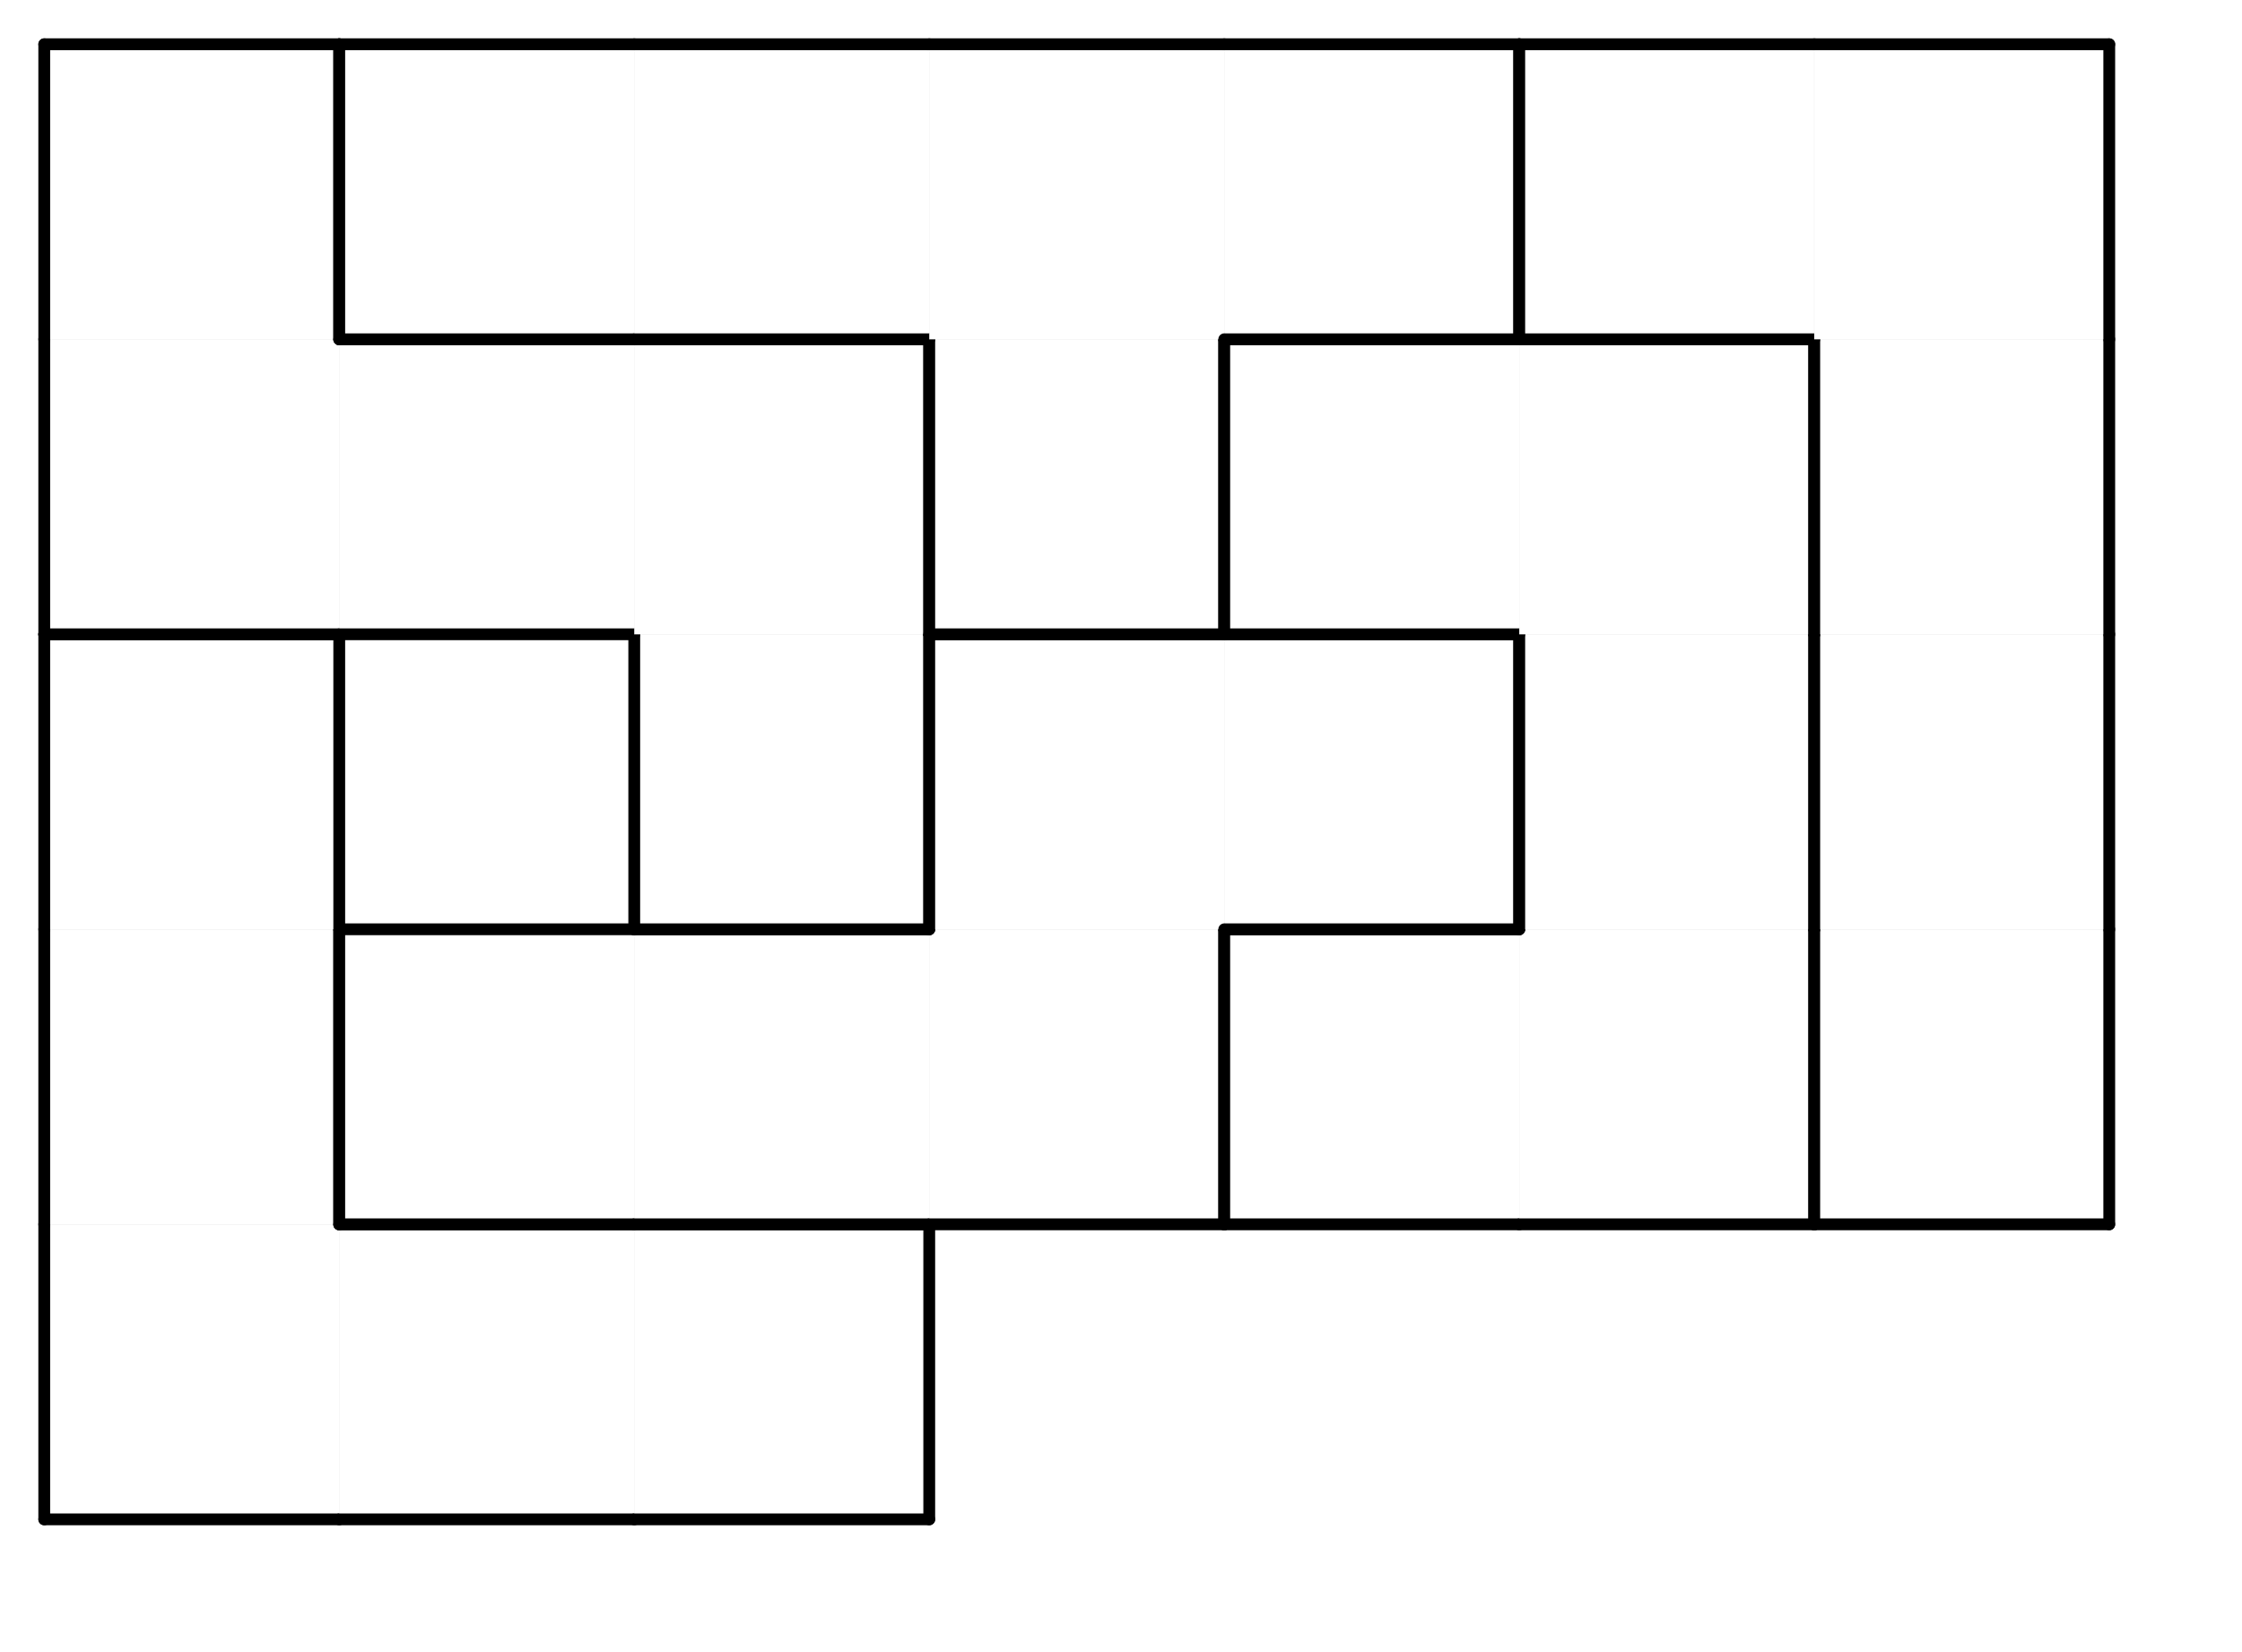 <svg version="1.1"
 xmlns="http://www.w3.org/2000/svg"
 xmlns:xlink="http://www.w3.org/1999/xlink" 
 width="76px" height="56px"
>

<!-- args used: -white -scale 0.5 -A 7 5 1:6 6 6 - - - - 6 5 5 5 2 2 3 6 - A 5 5 2 3 A A A 4 2 2 3 A 4 4 4 4 3 3  -->
<!--

Box for not set puzzle

-->
<symbol id="c635b207-c642-4db6-9ba6-f94f0fada603box_-2">
<path d="M21 1 L1 1 L1 21 L21 21 Z" stroke="gray" stroke-width=".008"  fill-opacity="0" />
</symbol>
<!--

thicker border lines for Box

-->
<symbol id="c635b207-c642-4db6-9ba6-f94f0fada603line_1">	<line x1="21" y1="1" x2="21" y2="1" style="stroke-linecap:round;stroke:black;stroke-width:.8" />	</symbol>
<symbol id="c635b207-c642-4db6-9ba6-f94f0fada603line_2">	<line x1="21" y1="1" x2="21" y2="21" style="stroke-linecap:round;stroke:black;stroke-width:.8" />	</symbol>
<symbol id="c635b207-c642-4db6-9ba6-f94f0fada603line_3">	<line x1="21" y1="21" x2="21" y2="21" style="stroke-linecap:round;stroke:black;stroke-width:.8" />	</symbol>
<symbol id="c635b207-c642-4db6-9ba6-f94f0fada603line_4">	<line x1="21" y1="21" x2="21" y2="1" style="stroke-linecap:round;stroke:black;stroke-width:.8" />	</symbol>
<symbol id="c635b207-c642-4db6-9ba6-f94f0fada603line_5">	<line x1="21" y1="1" x2="1" y2="1" style="stroke-linecap:round;stroke:black;stroke-width:.8" />	</symbol>
<symbol id="c635b207-c642-4db6-9ba6-f94f0fada603line_6">	<line x1="1" y1="1" x2="1" y2="21" style="stroke-linecap:round;stroke:black;stroke-width:.8" />	</symbol>
<symbol id="c635b207-c642-4db6-9ba6-f94f0fada603line_7">	<line x1="1" y1="21" x2="21" y2="21" style="stroke-linecap:round;stroke:black;stroke-width:.8" />	</symbol>
<symbol id="c635b207-c642-4db6-9ba6-f94f0fada603line_8">	<line x1="1" y1="1" x2="1" y2="1" style="stroke-linecap:round;stroke:black;stroke-width:.8" />	</symbol>
<symbol id="c635b207-c642-4db6-9ba6-f94f0fada603line_9">	<line x1="1" y1="1" x2="21" y2="1" style="stroke-linecap:round;stroke:black;stroke-width:.8" />	</symbol>
<!--

real box definition

-->
<!--

Box_A 2 definitions

-->
<symbol id="c635b207-c642-4db6-9ba6-f94f0fada603box_A">
<path d="M21 1 L1 1 L1 21 L21 21 Z" style="fill:#FFFFFF;stroke-width:.008;stroke:lightgray" />
</symbol>
<!--

Box_2 2 definitions

-->
<symbol id="c635b207-c642-4db6-9ba6-f94f0fada603box_2">
<path d="M21 1 L1 1 L1 21 L21 21 Z" style="fill:#FFFFFF;stroke-width:.008;stroke:lightgray" />
</symbol>
<!--

Box_3 2 definitions

-->
<symbol id="c635b207-c642-4db6-9ba6-f94f0fada603box_3">
<path d="M21 1 L1 1 L1 21 L21 21 Z" style="fill:#FFFFFF;stroke-width:.008;stroke:lightgray" />
</symbol>
<!--

Box_4 2 definitions

-->
<symbol id="c635b207-c642-4db6-9ba6-f94f0fada603box_4">
<path d="M21 1 L1 1 L1 21 L21 21 Z" style="fill:#FFFFFF;stroke-width:.008;stroke:lightgray" />
</symbol>
<!--

Box_5 2 definitions

-->
<symbol id="c635b207-c642-4db6-9ba6-f94f0fada603box_5">
<path d="M21 1 L1 1 L1 21 L21 21 Z" style="fill:#FFFFFF;stroke-width:.008;stroke:lightgray" />
</symbol>
<!--

Box_6 2 definitions

-->
<symbol id="c635b207-c642-4db6-9ba6-f94f0fada603box_6">
<path d="M21 1 L1 1 L1 21 L21 21 Z" style="fill:#FFFFFF;stroke-width:.008;stroke:lightgray" />
</symbol>


<g transform="scale(0.5) translate(2,2) " >

<use x="0" y="80" xlink:href="#origin" />
<!--

now we use the box and set it to xy position
we start to paint with boxes with y==0 first!
we define animation for a puzzle, based on puzzleNbr!

-->
<use x="0" y="80" xlink:href="#c635b207-c642-4db6-9ba6-f94f0fada603box_6" />
<use x="0" y="80" xlink:href="#c635b207-c642-4db6-9ba6-f94f0fada603line_6" />
<use x="0" y="80" xlink:href="#c635b207-c642-4db6-9ba6-f94f0fada603line_7" />
<use x="20" y="80" xlink:href="#c635b207-c642-4db6-9ba6-f94f0fada603box_6" />
<use x="20" y="80" xlink:href="#c635b207-c642-4db6-9ba6-f94f0fada603line_5" />
<use x="20" y="80" xlink:href="#c635b207-c642-4db6-9ba6-f94f0fada603line_7" />
<use x="40" y="80" xlink:href="#c635b207-c642-4db6-9ba6-f94f0fada603box_6" />
<use x="40" y="80" xlink:href="#c635b207-c642-4db6-9ba6-f94f0fada603line_4" />
<use x="40" y="80" xlink:href="#c635b207-c642-4db6-9ba6-f94f0fada603line_5" />
<use x="40" y="80" xlink:href="#c635b207-c642-4db6-9ba6-f94f0fada603line_7" />
<use x="0" y="60" xlink:href="#c635b207-c642-4db6-9ba6-f94f0fada603box_6" />
<use x="0" y="60" xlink:href="#c635b207-c642-4db6-9ba6-f94f0fada603line_4" />
<use x="0" y="60" xlink:href="#c635b207-c642-4db6-9ba6-f94f0fada603line_6" />
<use x="20" y="60" xlink:href="#c635b207-c642-4db6-9ba6-f94f0fada603box_5" />
<use x="20" y="60" xlink:href="#c635b207-c642-4db6-9ba6-f94f0fada603line_5" />
<use x="20" y="60" xlink:href="#c635b207-c642-4db6-9ba6-f94f0fada603line_6" />
<use x="20" y="60" xlink:href="#c635b207-c642-4db6-9ba6-f94f0fada603line_7" />
<use x="40" y="60" xlink:href="#c635b207-c642-4db6-9ba6-f94f0fada603box_5" />
<use x="40" y="60" xlink:href="#c635b207-c642-4db6-9ba6-f94f0fada603line_5" />
<use x="40" y="60" xlink:href="#c635b207-c642-4db6-9ba6-f94f0fada603line_7" />
<use x="60" y="60" xlink:href="#c635b207-c642-4db6-9ba6-f94f0fada603box_5" />
<use x="60" y="60" xlink:href="#c635b207-c642-4db6-9ba6-f94f0fada603line_4" />
<use x="60" y="60" xlink:href="#c635b207-c642-4db6-9ba6-f94f0fada603line_7" />
<use x="80" y="60" xlink:href="#c635b207-c642-4db6-9ba6-f94f0fada603box_2" />
<use x="80" y="60" xlink:href="#c635b207-c642-4db6-9ba6-f94f0fada603line_5" />
<use x="80" y="60" xlink:href="#c635b207-c642-4db6-9ba6-f94f0fada603line_6" />
<use x="80" y="60" xlink:href="#c635b207-c642-4db6-9ba6-f94f0fada603line_7" />
<use x="100" y="60" xlink:href="#c635b207-c642-4db6-9ba6-f94f0fada603box_2" />
<use x="100" y="60" xlink:href="#c635b207-c642-4db6-9ba6-f94f0fada603line_4" />
<use x="100" y="60" xlink:href="#c635b207-c642-4db6-9ba6-f94f0fada603line_7" />
<use x="120" y="60" xlink:href="#c635b207-c642-4db6-9ba6-f94f0fada603box_3" />
<use x="120" y="60" xlink:href="#c635b207-c642-4db6-9ba6-f94f0fada603line_4" />
<use x="120" y="60" xlink:href="#c635b207-c642-4db6-9ba6-f94f0fada603line_6" />
<use x="120" y="60" xlink:href="#c635b207-c642-4db6-9ba6-f94f0fada603line_7" />
<use x="0" y="40" xlink:href="#c635b207-c642-4db6-9ba6-f94f0fada603box_6" />
<use x="0" y="40" xlink:href="#c635b207-c642-4db6-9ba6-f94f0fada603line_4" />
<use x="0" y="40" xlink:href="#c635b207-c642-4db6-9ba6-f94f0fada603line_5" />
<use x="0" y="40" xlink:href="#c635b207-c642-4db6-9ba6-f94f0fada603line_6" />
<use x="40" y="40" xlink:href="#c635b207-c642-4db6-9ba6-f94f0fada603box_A" />
<use x="40" y="40" xlink:href="#c635b207-c642-4db6-9ba6-f94f0fada603line_4" />
<use x="40" y="40" xlink:href="#c635b207-c642-4db6-9ba6-f94f0fada603line_6" />
<use x="40" y="40" xlink:href="#c635b207-c642-4db6-9ba6-f94f0fada603line_7" />
<use x="60" y="40" xlink:href="#c635b207-c642-4db6-9ba6-f94f0fada603box_5" />
<use x="60" y="40" xlink:href="#c635b207-c642-4db6-9ba6-f94f0fada603line_5" />
<use x="60" y="40" xlink:href="#c635b207-c642-4db6-9ba6-f94f0fada603line_6" />
<use x="80" y="40" xlink:href="#c635b207-c642-4db6-9ba6-f94f0fada603box_5" />
<use x="80" y="40" xlink:href="#c635b207-c642-4db6-9ba6-f94f0fada603line_4" />
<use x="80" y="40" xlink:href="#c635b207-c642-4db6-9ba6-f94f0fada603line_5" />
<use x="80" y="40" xlink:href="#c635b207-c642-4db6-9ba6-f94f0fada603line_7" />
<use x="100" y="40" xlink:href="#c635b207-c642-4db6-9ba6-f94f0fada603box_2" />
<use x="100" y="40" xlink:href="#c635b207-c642-4db6-9ba6-f94f0fada603line_4" />
<use x="100" y="40" xlink:href="#c635b207-c642-4db6-9ba6-f94f0fada603line_6" />
<use x="120" y="40" xlink:href="#c635b207-c642-4db6-9ba6-f94f0fada603box_3" />
<use x="120" y="40" xlink:href="#c635b207-c642-4db6-9ba6-f94f0fada603line_4" />
<use x="120" y="40" xlink:href="#c635b207-c642-4db6-9ba6-f94f0fada603line_6" />
<use x="0" y="20" xlink:href="#c635b207-c642-4db6-9ba6-f94f0fada603box_A" />
<use x="0" y="20" xlink:href="#c635b207-c642-4db6-9ba6-f94f0fada603line_6" />
<use x="0" y="20" xlink:href="#c635b207-c642-4db6-9ba6-f94f0fada603line_7" />
<use x="20" y="20" xlink:href="#c635b207-c642-4db6-9ba6-f94f0fada603box_A" />
<use x="20" y="20" xlink:href="#c635b207-c642-4db6-9ba6-f94f0fada603line_5" />
<use x="20" y="20" xlink:href="#c635b207-c642-4db6-9ba6-f94f0fada603line_7" />
<use x="40" y="20" xlink:href="#c635b207-c642-4db6-9ba6-f94f0fada603box_A" />
<use x="40" y="20" xlink:href="#c635b207-c642-4db6-9ba6-f94f0fada603line_4" />
<use x="40" y="20" xlink:href="#c635b207-c642-4db6-9ba6-f94f0fada603line_5" />
<use x="60" y="20" xlink:href="#c635b207-c642-4db6-9ba6-f94f0fada603box_4" />
<use x="60" y="20" xlink:href="#c635b207-c642-4db6-9ba6-f94f0fada603line_4" />
<use x="60" y="20" xlink:href="#c635b207-c642-4db6-9ba6-f94f0fada603line_6" />
<use x="60" y="20" xlink:href="#c635b207-c642-4db6-9ba6-f94f0fada603line_7" />
<use x="80" y="20" xlink:href="#c635b207-c642-4db6-9ba6-f94f0fada603box_2" />
<use x="80" y="20" xlink:href="#c635b207-c642-4db6-9ba6-f94f0fada603line_5" />
<use x="80" y="20" xlink:href="#c635b207-c642-4db6-9ba6-f94f0fada603line_6" />
<use x="80" y="20" xlink:href="#c635b207-c642-4db6-9ba6-f94f0fada603line_7" />
<use x="100" y="20" xlink:href="#c635b207-c642-4db6-9ba6-f94f0fada603box_2" />
<use x="100" y="20" xlink:href="#c635b207-c642-4db6-9ba6-f94f0fada603line_4" />
<use x="100" y="20" xlink:href="#c635b207-c642-4db6-9ba6-f94f0fada603line_5" />
<use x="120" y="20" xlink:href="#c635b207-c642-4db6-9ba6-f94f0fada603box_3" />
<use x="120" y="20" xlink:href="#c635b207-c642-4db6-9ba6-f94f0fada603line_4" />
<use x="120" y="20" xlink:href="#c635b207-c642-4db6-9ba6-f94f0fada603line_6" />
<use x="0" y="0" xlink:href="#c635b207-c642-4db6-9ba6-f94f0fada603box_A" />
<use x="0" y="0" xlink:href="#c635b207-c642-4db6-9ba6-f94f0fada603line_4" />
<use x="0" y="0" xlink:href="#c635b207-c642-4db6-9ba6-f94f0fada603line_5" />
<use x="0" y="0" xlink:href="#c635b207-c642-4db6-9ba6-f94f0fada603line_6" />
<use x="20" y="0" xlink:href="#c635b207-c642-4db6-9ba6-f94f0fada603box_4" />
<use x="20" y="0" xlink:href="#c635b207-c642-4db6-9ba6-f94f0fada603line_5" />
<use x="20" y="0" xlink:href="#c635b207-c642-4db6-9ba6-f94f0fada603line_6" />
<use x="20" y="0" xlink:href="#c635b207-c642-4db6-9ba6-f94f0fada603line_7" />
<use x="40" y="0" xlink:href="#c635b207-c642-4db6-9ba6-f94f0fada603box_4" />
<use x="40" y="0" xlink:href="#c635b207-c642-4db6-9ba6-f94f0fada603line_5" />
<use x="40" y="0" xlink:href="#c635b207-c642-4db6-9ba6-f94f0fada603line_7" />
<use x="60" y="0" xlink:href="#c635b207-c642-4db6-9ba6-f94f0fada603box_4" />
<use x="60" y="0" xlink:href="#c635b207-c642-4db6-9ba6-f94f0fada603line_5" />
<use x="80" y="0" xlink:href="#c635b207-c642-4db6-9ba6-f94f0fada603box_4" />
<use x="80" y="0" xlink:href="#c635b207-c642-4db6-9ba6-f94f0fada603line_4" />
<use x="80" y="0" xlink:href="#c635b207-c642-4db6-9ba6-f94f0fada603line_5" />
<use x="80" y="0" xlink:href="#c635b207-c642-4db6-9ba6-f94f0fada603line_7" />
<use x="100" y="0" xlink:href="#c635b207-c642-4db6-9ba6-f94f0fada603box_3" />
<use x="100" y="0" xlink:href="#c635b207-c642-4db6-9ba6-f94f0fada603line_5" />
<use x="100" y="0" xlink:href="#c635b207-c642-4db6-9ba6-f94f0fada603line_6" />
<use x="100" y="0" xlink:href="#c635b207-c642-4db6-9ba6-f94f0fada603line_7" />
<use x="120" y="0" xlink:href="#c635b207-c642-4db6-9ba6-f94f0fada603box_3" />
<use x="120" y="0" xlink:href="#c635b207-c642-4db6-9ba6-f94f0fada603line_4" />
<use x="120" y="0" xlink:href="#c635b207-c642-4db6-9ba6-f94f0fada603line_5" />

</g>
<g transform="scale(0.5) translate(2,2) " >

</g>
</svg>

